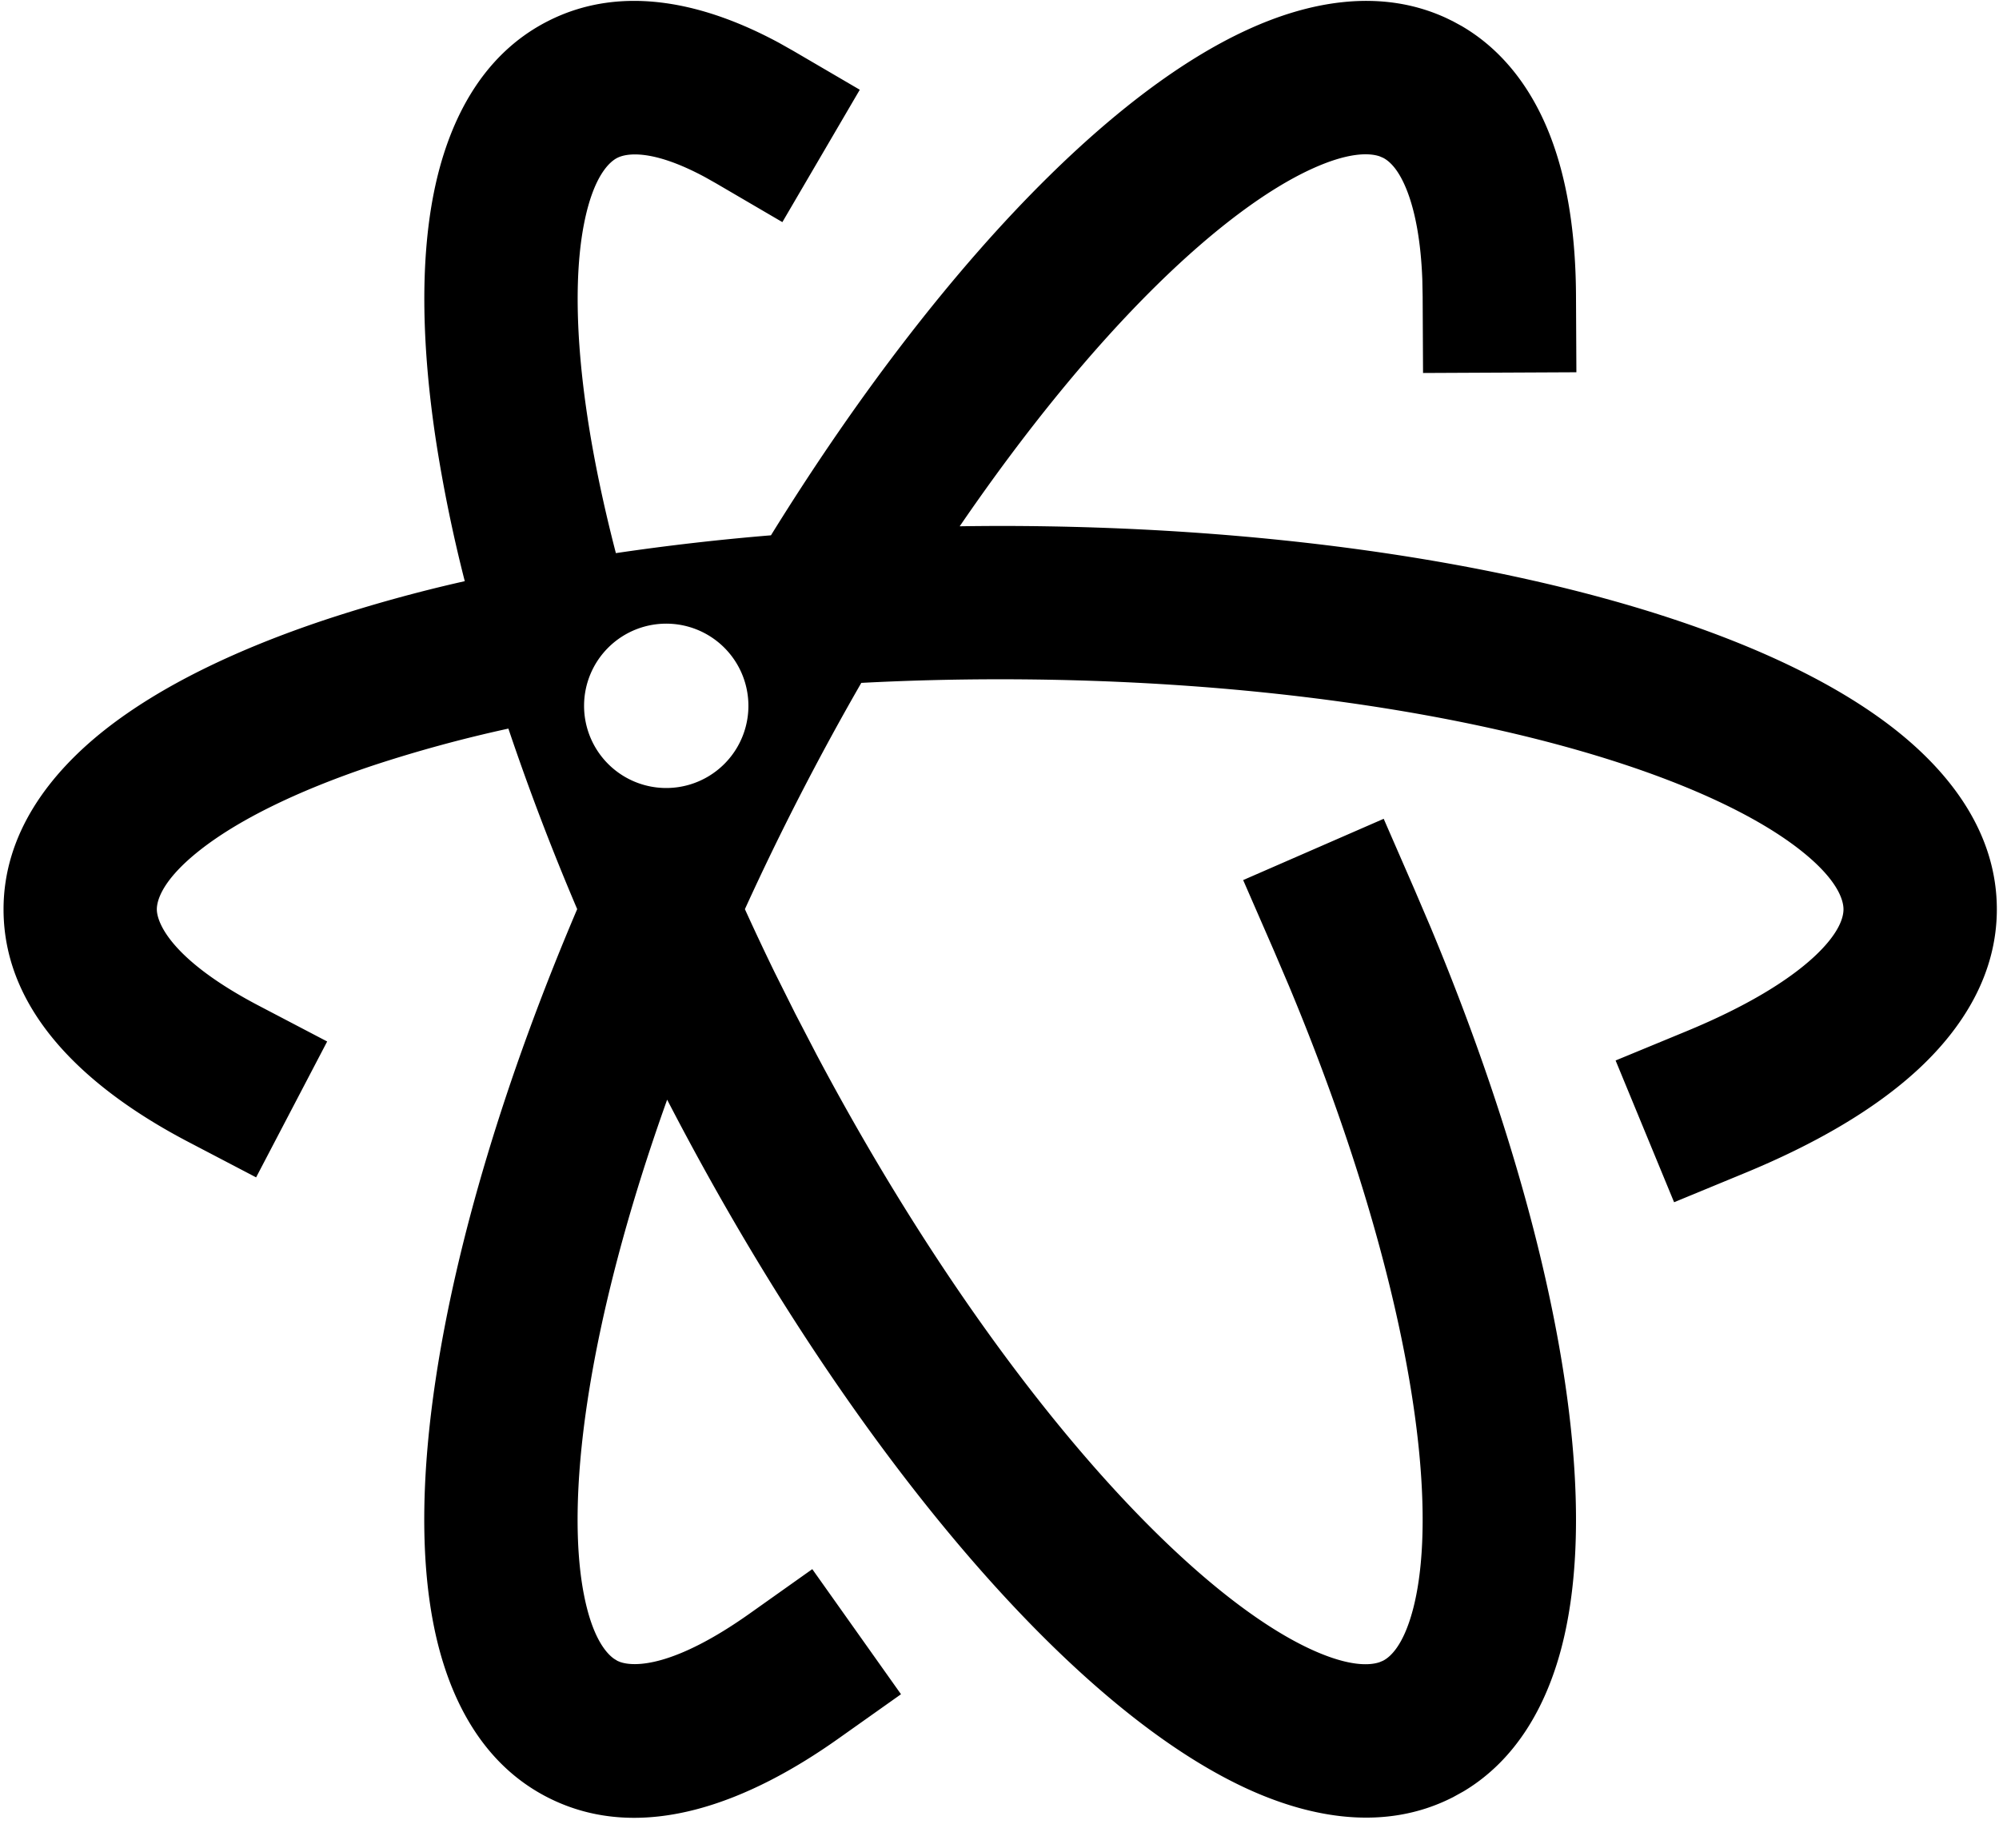 <svg xmlns="http://www.w3.org/2000/svg" width="66" height="61" fill="none" viewBox="0 0 66 61">
  <path fill="#000" d="M18.085.7c2.508-1.278 5.287-.557 7.65.722l.466.263 2.186 1.278-2.556 4.37-2.186-1.278-.362-.204c-1.751-.944-2.604-.791-2.9-.64h-.001c-.26.132-.785.596-1.095 2.154-.303 1.523-.301 3.679.107 6.39.211 1.4.526 2.91.94 4.506a80 80 0 0 1 5.12-.588c2.957-4.778 6.117-8.842 9.163-11.842 2.175-2.142 4.396-3.847 6.54-4.836C43.2.05 45.573-.41 47.75.595l.21.102.005.002.295.161c1.438.84 2.368 2.182 2.93 3.645.592 1.54.835 3.346.844 5.253l.013 2.532-5.063.024-.013-2.531-.011-.56c-.048-1.265-.235-2.224-.495-2.902-.288-.749-.604-1.01-.8-1.111l-.117-.05c-.325-.108-1.007-.152-2.27.431-1.412.652-3.156 1.922-5.11 3.846-2.091 2.06-4.303 4.754-6.482 7.938q.666-.01 1.336-.011c8.583 0 16.46 1.155 22.279 3.095 2.895.965 5.422 2.17 7.276 3.631 1.826 1.44 3.352 3.424 3.352 5.93 0 2.16-1.144 3.94-2.606 5.292-1.461 1.35-3.448 2.48-5.71 3.413l-2.34.966-1.931-4.68 2.34-.966c1.956-.807 3.346-1.657 4.205-2.45.858-.794.979-1.325.979-1.575 0-.29-.174-.969-1.423-1.953-1.22-.961-3.142-1.938-5.743-2.805-5.176-1.725-12.487-2.836-20.678-2.836-1.563 0-3.094.041-4.585.119a89 89 0 0 0-3.843 7.47q.471 1.036.981 2.084l.682 1.365.704 1.354c3.55 6.69 7.564 12.196 11.208 15.785 1.953 1.924 3.696 3.194 5.107 3.845 1.264.582 1.946.537 2.27.429l.118-.05c.231-.118.669-.489.986-1.689.317-1.197.422-2.918.211-5.14-.395-4.149-1.842-9.549-4.3-15.439l-.505-1.184-1.011-2.32 4.64-2.023 1.011 2.321.532 1.246c2.594 6.212 4.217 12.121 4.673 16.918.243 2.548.17 4.927-.356 6.917-.493 1.862-1.467 3.655-3.221 4.705l-.361.2h-.002c-2.233 1.137-4.694.679-6.805-.294-2.144-.99-4.365-2.692-6.54-4.834-4.265-4.202-8.753-10.492-12.589-17.906-1.31 3.66-2.195 7.057-2.635 9.979-.408 2.71-.41 4.867-.107 6.39.271 1.365.709 1.89.987 2.088l.109.067.002.002.085.036c.483.174 1.79.171 4.287-1.599l2.064-1.464 2.929 4.13-2.066 1.464c-2.858 2.027-6.443 3.553-9.601 1.941-2.232-1.138-3.307-3.397-3.76-5.676-.462-2.316-.39-5.114.065-8.133.682-4.537 2.279-9.9 4.671-15.516a82 82 0 0 1-2.272-5.96 45 45 0 0 0-4.44 1.208c-2.6.867-4.523 1.843-5.744 2.805-1.248.984-1.422 1.663-1.423 1.953 0 .452.491 1.679 3.381 3.19l2.243 1.174-2.346 4.486-2.243-1.173C3.104 36.07.117 33.565.117 30.02c0-2.506 1.526-4.49 3.352-5.93 1.854-1.46 4.38-2.666 7.276-3.631a49 49 0 0 1 4.6-1.272 49 49 0 0 1-.957-4.679c-.454-3.017-.527-5.815-.067-8.13.454-2.28 1.53-4.54 3.764-5.678m3.964 19.89a2.713 2.713 0 1 0 0 5.425 2.713 2.713 0 0 0 0-5.425"/>
</svg>
